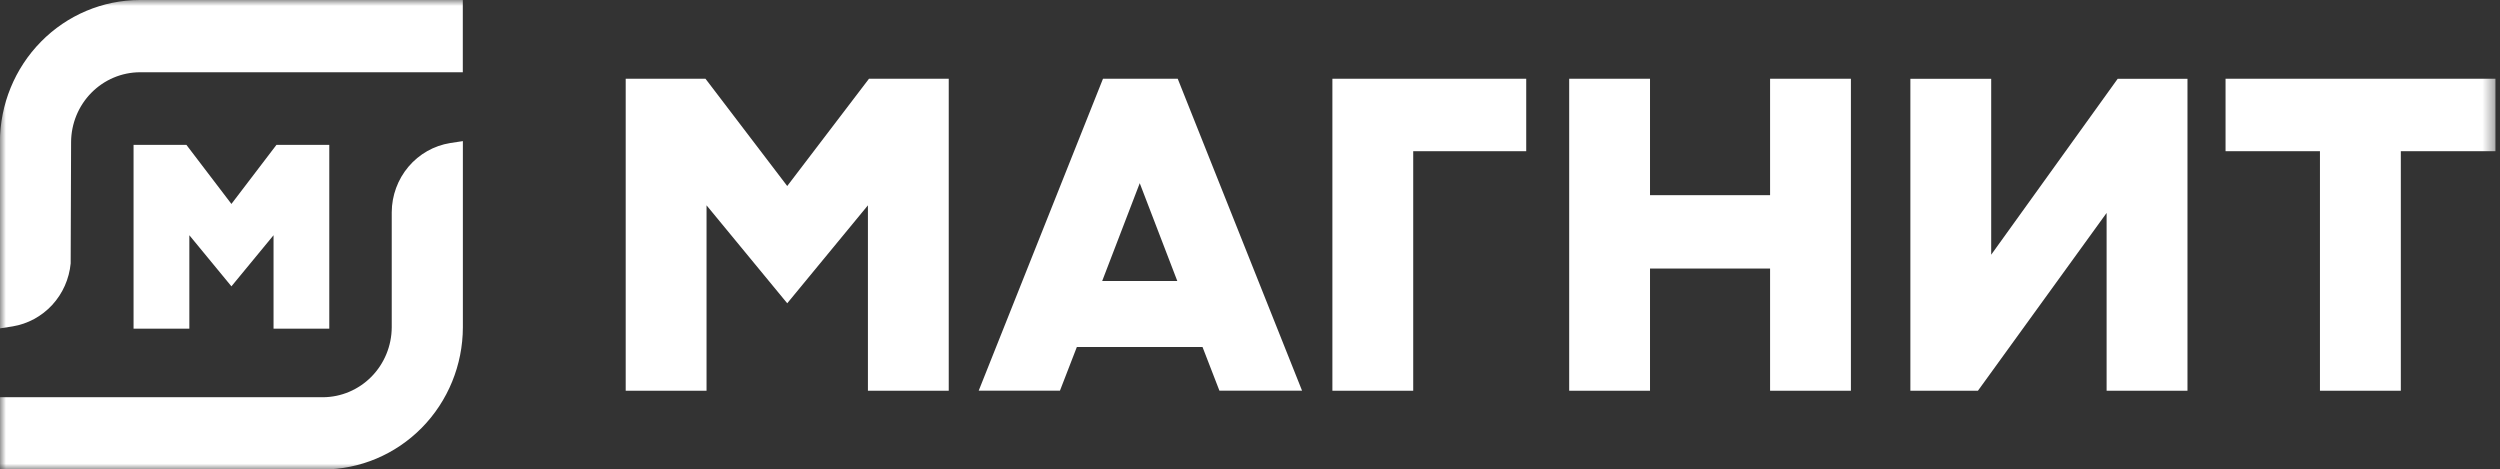 <?xml version="1.0" encoding="UTF-8"?> <svg xmlns="http://www.w3.org/2000/svg" width="213" height="40" viewBox="0 0 213 40" fill="none"><rect x="0" y="0" width="213" height="40" fill="#333333" stroke="none"/> <g clip-path="url(#clip0_15_972)"> <mask id="mask0_15_972" style="mask-type:luminance" maskUnits="userSpaceOnUse" x="0" y="0" width="213" height="40"> <path d="M212.632 0H0V40H212.632V0Z" fill="white"></path> </mask> <g mask="url(#mask0_15_972)"> <path d="M113.52 33.291V6.709H130.034V12.883H120.406V33.291H113.52Z" fill="white"></path> <path d="M150.811 33.291V22.88H140.581V33.291H133.695V6.709H140.581V16.629H150.811V6.709H157.697V33.291H150.811Z" fill="white"></path> <path d="M197.66 33.291V12.883H189.617V6.709H212.632V12.883H204.55V33.291H197.66Z" fill="white"></path> <path d="M179.483 33.288V18.142L168.522 33.288H162.764V6.712H169.65V21.701L180.427 6.712H186.373V33.288H179.483Z" fill="white"></path> <path d="M73.947 33.291V17.494L67.072 25.839L60.197 17.494V33.291H53.31V6.709H60.107L67.072 15.849L74.037 6.709H80.833V33.291H73.947Z" fill="white"></path> <path d="M93.906 23.942H100.306L97.106 15.607L93.906 23.942ZM103.895 33.287L102.454 29.563H91.748L90.307 33.287H83.385L93.975 6.708H100.342L110.936 33.287H103.895Z" fill="white"></path> <path d="M-0.008 12.11C-0.001 8.9 1.257 5.823 3.491 3.553C5.725 1.283 8.753 0.006 11.912 0H39.431V6.156H11.919C10.367 6.163 8.88 6.792 7.782 7.907C6.684 9.022 6.064 10.533 6.057 12.11L6.021 22.444C5.895 23.768 5.341 25.013 4.446 25.984C3.551 26.954 2.365 27.596 1.073 27.809L-0.008 27.978V12.11Z" fill="white"></path> <path d="M-0.006 40V33.844H27.513C29.066 33.837 30.552 33.206 31.65 32.091C32.748 30.975 33.368 29.464 33.376 27.886V18.079C33.383 16.657 33.889 15.283 34.801 14.204C35.713 13.124 36.973 12.41 38.356 12.187L39.437 12.023V27.886C39.43 31.097 38.172 34.174 35.938 36.445C33.704 38.715 30.676 39.993 27.517 40H-0.006Z" fill="white"></path> <path d="M23.306 28V20.042L19.717 24.396L16.132 20.042V28H11.379V12.341H15.88L19.717 17.376L23.555 12.341H28.055V28H23.306Z" fill="white"></path> </g> </g> <defs> <clipPath id="clip0_15_972"> <rect width="212.632" height="40" fill="white"></rect> </clipPath> </defs> </svg> 